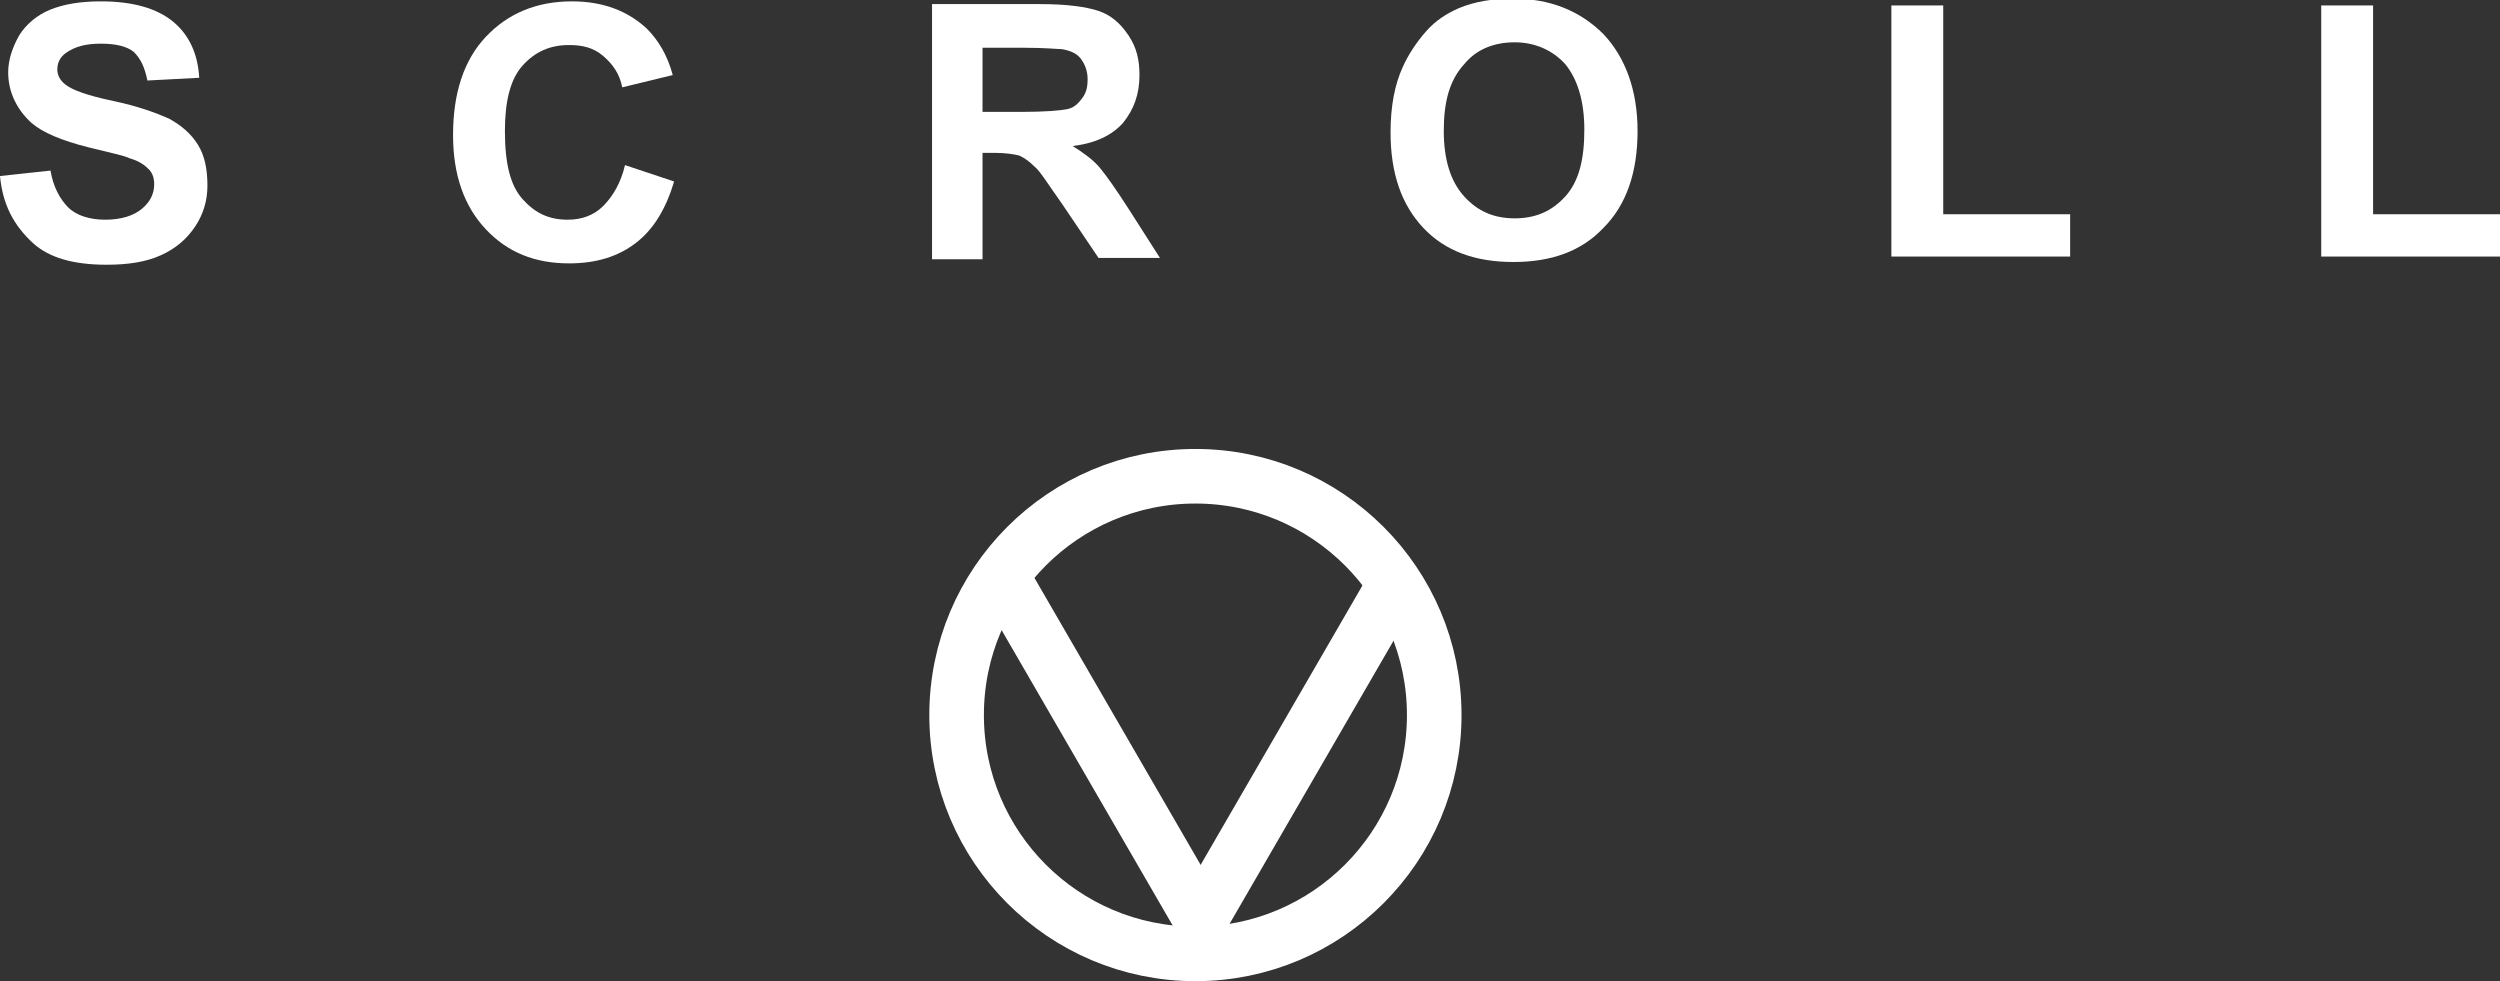 <?xml version="1.0" encoding="utf-8"?>
<!-- Generator: Adobe Illustrator 25.1.0, SVG Export Plug-In . SVG Version: 6.00 Build 0)  -->
<svg version="1.1" id="レイヤー_1" xmlns="http://www.w3.org/2000/svg" xmlns:xlink="http://www.w3.org/1999/xlink" x="0px"
	 y="0px" viewBox="0 0 183.2 71.9" style="enable-background:new 0 0 183.2 71.9;" xml:space="preserve">
<rect x="0" y="0" width="183.2" height="71.9" fill="#333333" stroke="none"/>
<style type="text/css">
	.st0{enable-background:new    ;}
	.st1{fill:#FFFFFF;}
	.st2{fill:none;stroke:#FFFFFF;stroke-width:4;}
	.st3{fill:none;}
</style>
<g id="scroll" transform="translate(-855 -1090)">
	<g class="st0">
		<path class="st1" d="M855,1102.9l3.7-0.4c0.2,1.2,0.7,2.1,1.3,2.7s1.6,0.9,2.7,0.9c1.2,0,2.1-0.3,2.7-0.8c0.6-0.5,0.9-1.1,0.9-1.8
			c0-0.4-0.1-0.8-0.4-1.1c-0.3-0.3-0.7-0.6-1.4-0.8c-0.4-0.2-1.4-0.4-3-0.8c-2-0.5-3.4-1.1-4.2-1.8c-1.1-1-1.7-2.3-1.7-3.7
			c0-0.9,0.3-1.8,0.8-2.7c0.5-0.8,1.3-1.5,2.3-1.9s2.2-0.6,3.7-0.6c2.3,0,4.1,0.5,5.3,1.5s1.8,2.4,1.9,4.1l-3.8,0.2
			c-0.2-1-0.5-1.6-1-2.1c-0.5-0.4-1.3-0.6-2.4-0.6c-1.1,0-1.9,0.2-2.6,0.7c-0.4,0.3-0.6,0.7-0.6,1.2c0,0.4,0.2,0.8,0.6,1.1
			c0.5,0.4,1.6,0.8,3.5,1.2s3.2,0.9,4.1,1.3c0.9,0.5,1.6,1.1,2.1,1.9c0.5,0.8,0.7,1.8,0.7,3c0,1.1-0.3,2.1-0.9,3s-1.4,1.6-2.5,2.1
			c-1.1,0.5-2.4,0.7-4,0.7c-2.4,0-4.2-0.5-5.4-1.6C856,1106.5,855.2,1105,855,1102.9z"/>
		<path class="st1" d="M900.8,1102.1l3.6,1.2c-0.6,2-1.5,3.5-2.8,4.5c-1.3,1-2.9,1.5-4.9,1.5c-2.5,0-4.5-0.8-6.1-2.5
			c-1.6-1.7-2.4-4-2.4-6.9c0-3.1,0.8-5.5,2.4-7.2c1.6-1.7,3.7-2.6,6.3-2.6c2.3,0,4.1,0.7,5.5,2c0.8,0.8,1.5,1.9,1.9,3.4l-3.7,0.9
			c-0.2-1-0.7-1.7-1.4-2.3s-1.5-0.8-2.5-0.8c-1.4,0-2.5,0.5-3.4,1.5s-1.3,2.6-1.3,4.8c0,2.4,0.4,4,1.3,5s1.9,1.5,3.3,1.5
			c1,0,1.9-0.3,2.6-1S900.5,1103.4,900.8,1102.1z"/>
		<path class="st1" d="M923.3,1108.9v-18.6h7.9c2,0,3.4,0.2,4.3,0.5c0.9,0.3,1.6,0.9,2.2,1.8s0.8,1.8,0.8,2.9c0,1.4-0.4,2.5-1.2,3.5
			c-0.8,0.9-2,1.5-3.7,1.7c0.8,0.5,1.5,1,2,1.6s1.2,1.6,2.1,3l2.3,3.6h-4.5l-2.7-4c-1-1.4-1.6-2.4-2-2.7c-0.4-0.4-0.7-0.6-1.1-0.8
			c-0.4-0.1-1-0.2-1.9-0.2H927v7.8H923.3z M927,1098.2h2.8c1.8,0,2.9-0.1,3.4-0.2s0.8-0.4,1.1-0.8s0.4-0.8,0.4-1.4
			c0-0.6-0.2-1.1-0.5-1.5c-0.3-0.4-0.8-0.6-1.4-0.7c-0.3,0-1.2-0.1-2.7-0.1H927V1098.2z"/>
		<path class="st1" d="M956.9,1099.7c0-1.9,0.3-3.5,0.9-4.8c0.4-0.9,1-1.8,1.7-2.6c0.7-0.8,1.5-1.3,2.4-1.7c1.2-0.5,2.5-0.7,4-0.7
			c2.7,0,4.9,0.9,6.6,2.6c1.6,1.7,2.5,4.1,2.5,7.1c0,3-0.8,5.4-2.5,7.1c-1.6,1.7-3.8,2.5-6.6,2.5c-2.8,0-5-0.8-6.6-2.5
			C957.7,1105,956.9,1102.7,956.9,1099.7z M960.8,1099.6c0,2.1,0.5,3.7,1.5,4.8c1,1.1,2.2,1.6,3.7,1.6s2.7-0.5,3.7-1.6
			c1-1.1,1.4-2.7,1.4-4.9c0-2.1-0.5-3.7-1.4-4.8c-0.9-1-2.2-1.6-3.7-1.6s-2.8,0.5-3.7,1.6C961.2,1095.9,960.8,1097.5,960.8,1099.6z"
			/>
		<path class="st1" d="M993.6,1108.9v-18.5h3.8v15.3h9.3v3.1H993.6z"/>
		<path class="st1" d="M1025.1,1108.9v-18.5h3.8v15.3h9.3v3.1H1025.1z"/>
	</g>
	<g id="icon_scroll" transform="translate(925.133 1130)">
		<g id="グループ_3622" transform="translate(5 9)">
			<line id="線_12" class="st2" x1="-1.9" y1="-7.1" x2="13.1" y2="18.8"/>
			<line id="線_13" class="st2" x1="27.6" y1="-7.1" x2="12.6" y2="18.8"/>
		</g>
		<g id="楕円形_233" transform="translate(-0.133)">
			<circle class="st3" cx="17.6" cy="12.4" r="19.5"/>
			<circle class="st2" cx="17.6" cy="12.4" r="17.5"/>
		</g>
	</g>
</g>
</svg>
